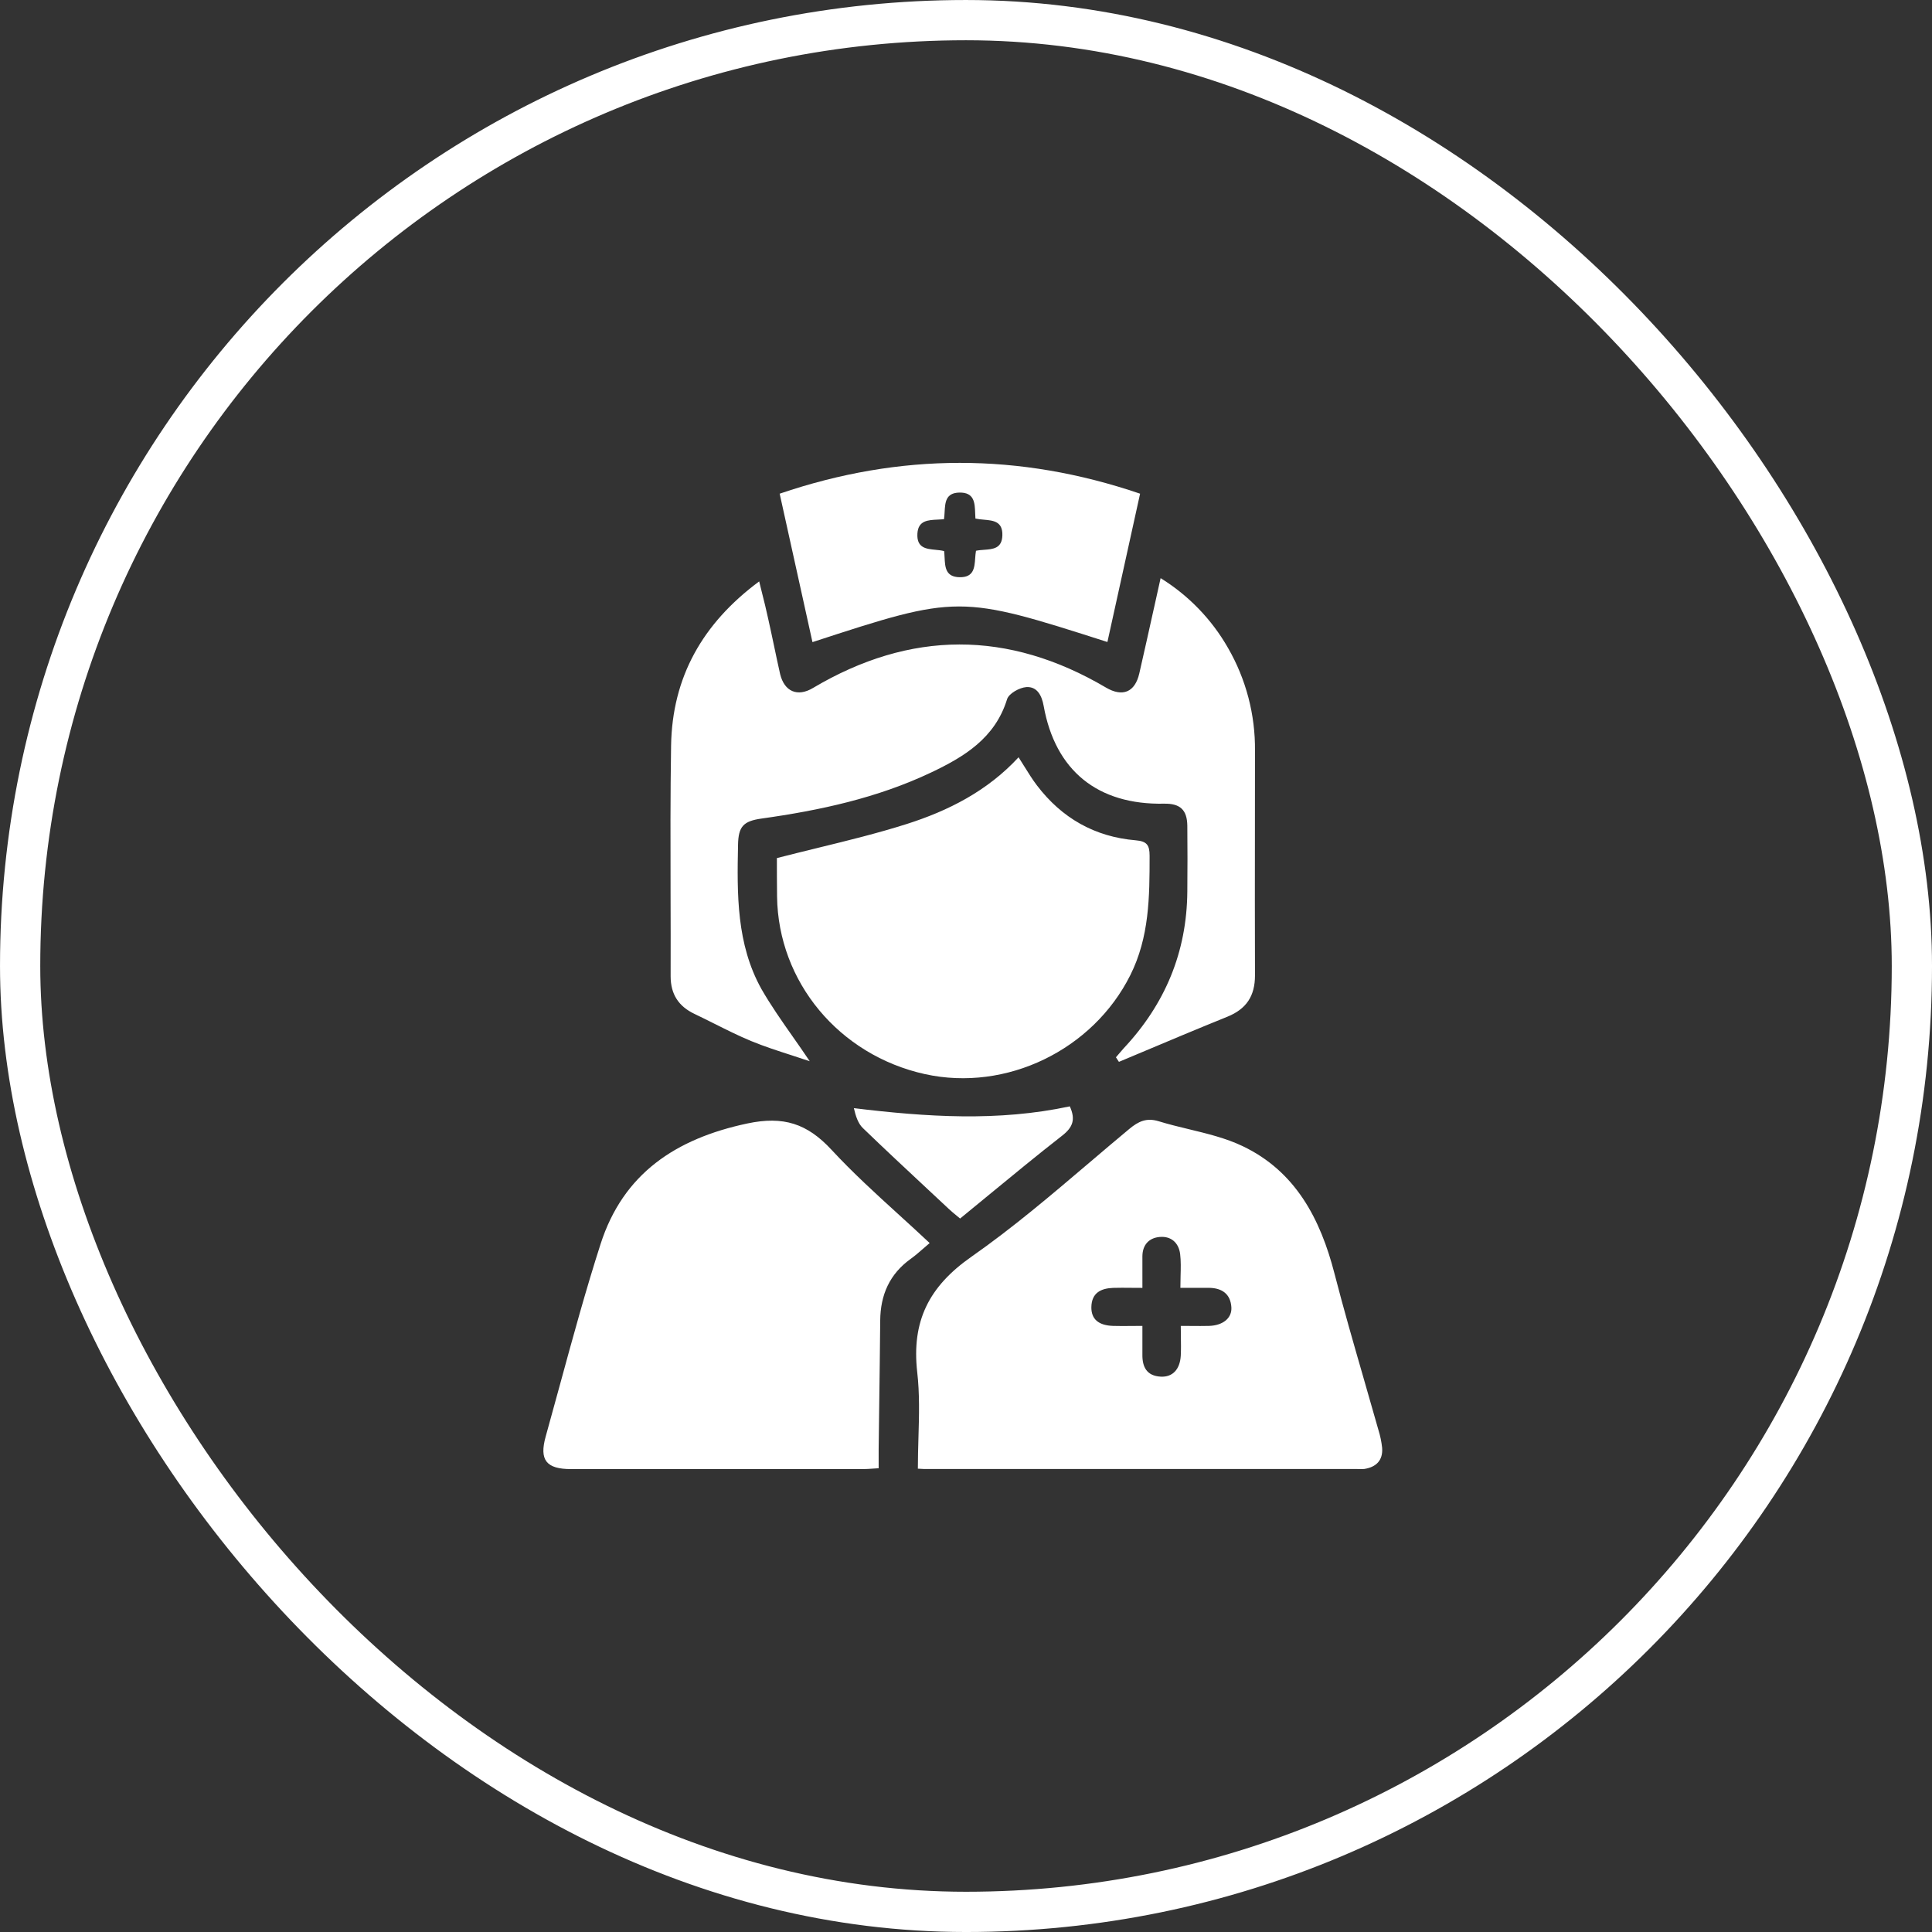 <?xml version="1.0" encoding="UTF-8"?>
<svg xmlns="http://www.w3.org/2000/svg" width="119" height="119" viewBox="0 0 119 119" fill="none">
  <rect x="0" y="0" width="119" height="119" fill="#333333" stroke="none"/>
  <rect x="1.24" y="1.24" width="116.521" height="116.521" rx="58.26" stroke="white" stroke-width="2.479"></rect>
  <path fill-rule="evenodd" clip-rule="evenodd" d="M48.023 30.408C55.443 27.883 62.777 27.872 70.223 30.408C69.856 32.072 69.496 33.708 69.138 35.333C68.827 36.742 68.519 38.142 68.21 39.544C59.092 36.624 59.011 36.624 50.043 39.551L49.359 36.453L49.358 36.449C48.918 34.457 48.476 32.453 48.023 30.408ZM58.144 31.981C58.025 31.992 57.904 31.997 57.783 32.003C57.155 32.031 56.554 32.057 56.507 32.866C56.455 33.752 57.047 33.809 57.624 33.865C57.809 33.883 57.993 33.9 58.153 33.945C58.168 34.07 58.174 34.2 58.181 34.329C58.211 34.938 58.241 35.538 59.107 35.553C59.981 35.569 60.024 34.97 60.066 34.381C60.078 34.224 60.089 34.068 60.115 33.925C60.272 33.89 60.442 33.877 60.612 33.865C61.167 33.824 61.716 33.784 61.74 32.98C61.766 32.113 61.19 32.062 60.596 32.009C60.421 31.993 60.244 31.977 60.081 31.94C60.072 31.836 60.068 31.727 60.065 31.617C60.043 30.98 60.02 30.314 59.079 30.34C58.249 30.362 58.216 30.944 58.183 31.536C58.174 31.687 58.166 31.838 58.144 31.981ZM48.759 64.999C49.131 65.119 49.503 65.239 49.875 65.366C49.525 64.843 49.172 64.34 48.825 63.845L48.825 63.845C48.138 62.865 47.474 61.918 46.899 60.916C45.359 58.15 45.396 55.079 45.459 52.027C45.481 50.913 45.783 50.576 46.903 50.419C50.502 49.915 54.036 49.152 57.34 47.586C59.391 46.614 61.292 45.465 62.03 43.068C62.137 42.716 62.795 42.349 63.22 42.321C63.878 42.281 64.168 42.832 64.284 43.481C64.999 47.474 67.618 49.584 71.701 49.502C72.684 49.484 73.119 49.877 73.132 50.86C73.147 52.211 73.143 53.565 73.132 54.917C73.102 58.651 71.758 61.855 69.211 64.571C69.101 64.694 68.996 64.817 68.892 64.94C68.84 65.001 68.788 65.063 68.735 65.124L68.92 65.404C69.313 65.239 69.706 65.074 70.099 64.909C71.93 64.138 73.757 63.369 75.596 62.625C76.767 62.151 77.3 61.353 77.3 60.078C77.289 57.005 77.292 53.931 77.296 50.858C77.298 49.321 77.3 47.784 77.3 46.247C77.323 44.025 76.75 41.837 75.64 39.911C74.637 38.153 73.209 36.674 71.487 35.61C71.348 36.234 71.212 36.845 71.079 37.447L71.078 37.448C70.773 38.824 70.478 40.153 70.174 41.48C69.908 42.638 69.145 42.954 68.116 42.347C62.095 38.803 56.08 38.813 50.071 42.378C49.125 42.944 48.313 42.6 48.051 41.519C47.922 40.949 47.801 40.376 47.681 39.802C47.561 39.235 47.441 38.668 47.314 38.104C47.199 37.563 47.064 37.025 46.916 36.437L46.916 36.437L46.916 36.437C46.866 36.235 46.814 36.027 46.761 35.811C43.257 38.408 41.403 41.726 41.335 45.925C41.287 48.961 41.295 51.995 41.303 55.029V55.029V55.029C41.308 56.728 41.313 58.426 41.307 60.125C41.307 61.237 41.794 61.985 42.783 62.454C43.194 62.649 43.604 62.855 44.013 63.06L44.013 63.06L44.014 63.06L44.014 63.06L44.014 63.06C44.764 63.436 45.513 63.811 46.268 64.123C47.079 64.457 47.916 64.727 48.759 64.999ZM56.571 88.563C56.553 89.19 56.535 89.822 56.535 90.461L56.633 90.467L56.633 90.467C56.809 90.478 56.964 90.487 57.12 90.481H83.563C83.717 90.492 83.871 90.492 84.024 90.481C84.762 90.368 85.192 89.952 85.131 89.172C85.092 88.806 85.017 88.445 84.908 88.095C84.609 87.034 84.304 85.976 83.998 84.918L83.998 84.917C83.377 82.767 82.756 80.616 82.198 78.45C81.328 75.066 79.79 72.141 76.533 70.592C75.503 70.101 74.37 69.828 73.235 69.554L73.235 69.554L73.235 69.554C72.609 69.403 71.981 69.251 71.37 69.063C70.626 68.834 70.127 69.063 69.557 69.537C68.737 70.219 67.923 70.911 67.11 71.603L67.109 71.603C64.739 73.619 62.367 75.637 59.827 77.413C57.203 79.25 56.144 81.388 56.495 84.513C56.649 85.841 56.611 87.189 56.571 88.563ZM69.674 79.322C69.89 79.324 70.119 79.326 70.366 79.326C70.366 79.036 70.366 78.766 70.365 78.509C70.364 78.11 70.362 77.741 70.365 77.371C70.374 76.679 70.765 76.253 71.416 76.191C72.128 76.122 72.603 76.545 72.69 77.242C72.741 77.669 72.73 78.103 72.717 78.589V78.589V78.589V78.589V78.59C72.711 78.821 72.705 79.064 72.705 79.324H74.484C75.268 79.337 75.79 79.7 75.845 80.511C75.893 81.186 75.329 81.64 74.473 81.668C74.118 81.677 73.763 81.674 73.376 81.671C73.171 81.67 72.957 81.668 72.729 81.668C72.729 81.902 72.732 82.123 72.736 82.337V82.337C72.742 82.742 72.748 83.118 72.729 83.492C72.683 84.346 72.224 84.831 71.501 84.794C70.645 84.751 70.353 84.213 70.365 83.429V81.668C70.138 81.668 69.921 81.67 69.711 81.672H69.711H69.711H69.711H69.711C69.31 81.676 68.934 81.68 68.559 81.668C67.656 81.638 67.209 81.244 67.222 80.506C67.239 79.632 67.809 79.355 68.563 79.326C68.919 79.315 69.275 79.318 69.674 79.322H69.674H69.674H69.674H69.674ZM57.262 76.565C57.129 76.677 57.001 76.788 56.877 76.897L56.877 76.897C56.615 77.125 56.366 77.343 56.099 77.535C54.793 78.472 54.229 79.757 54.216 81.336C54.201 83.044 54.179 84.752 54.156 86.461L54.156 86.461L54.156 86.462L54.156 86.462C54.143 87.397 54.131 88.331 54.12 89.266V90.435C53.996 90.442 53.879 90.45 53.767 90.458L53.767 90.458L53.767 90.458H53.767H53.767C53.547 90.473 53.348 90.487 53.154 90.487H35.169C33.65 90.487 33.205 89.933 33.611 88.482C33.91 87.413 34.202 86.343 34.494 85.273L34.494 85.273L34.494 85.273C35.284 82.377 36.074 79.482 36.991 76.628C38.387 72.279 41.631 70.133 46.028 69.2C48.255 68.728 49.716 69.2 51.217 70.821C52.519 72.227 53.94 73.522 55.374 74.827L55.374 74.827L55.374 74.827C56.004 75.401 56.637 75.977 57.262 76.565ZM50.349 52.231L50.349 52.231L50.349 52.231C49.522 52.433 48.69 52.637 47.852 52.853C47.852 53.563 47.852 54.388 47.863 55.225C47.931 60.481 51.686 64.99 56.967 66.159C61.991 67.265 67.315 64.665 69.616 60.073C70.796 57.72 70.809 55.234 70.809 52.709C70.808 52.049 70.64 51.817 69.954 51.758C67.425 51.546 65.395 50.384 63.868 48.374C63.592 48.011 63.35 47.622 63.097 47.215L63.097 47.215L63.097 47.215C62.981 47.028 62.863 46.838 62.738 46.644C60.818 48.722 58.409 49.943 55.824 50.762C54.035 51.329 52.207 51.776 50.35 52.23L50.349 52.231ZM65.427 69.947C66.078 69.436 66.263 68.958 65.894 68.145C61.471 69.091 57.086 68.8 52.594 68.256C52.704 68.733 52.846 69.191 53.147 69.482C54.479 70.767 55.832 72.029 57.186 73.291C57.607 73.685 58.029 74.078 58.451 74.472C58.598 74.61 58.754 74.738 58.913 74.869C58.987 74.93 59.062 74.991 59.137 75.055C59.721 74.578 60.298 74.102 60.872 73.63C62.398 72.375 63.897 71.141 65.427 69.947Z" fill="white"></path>
</svg>
